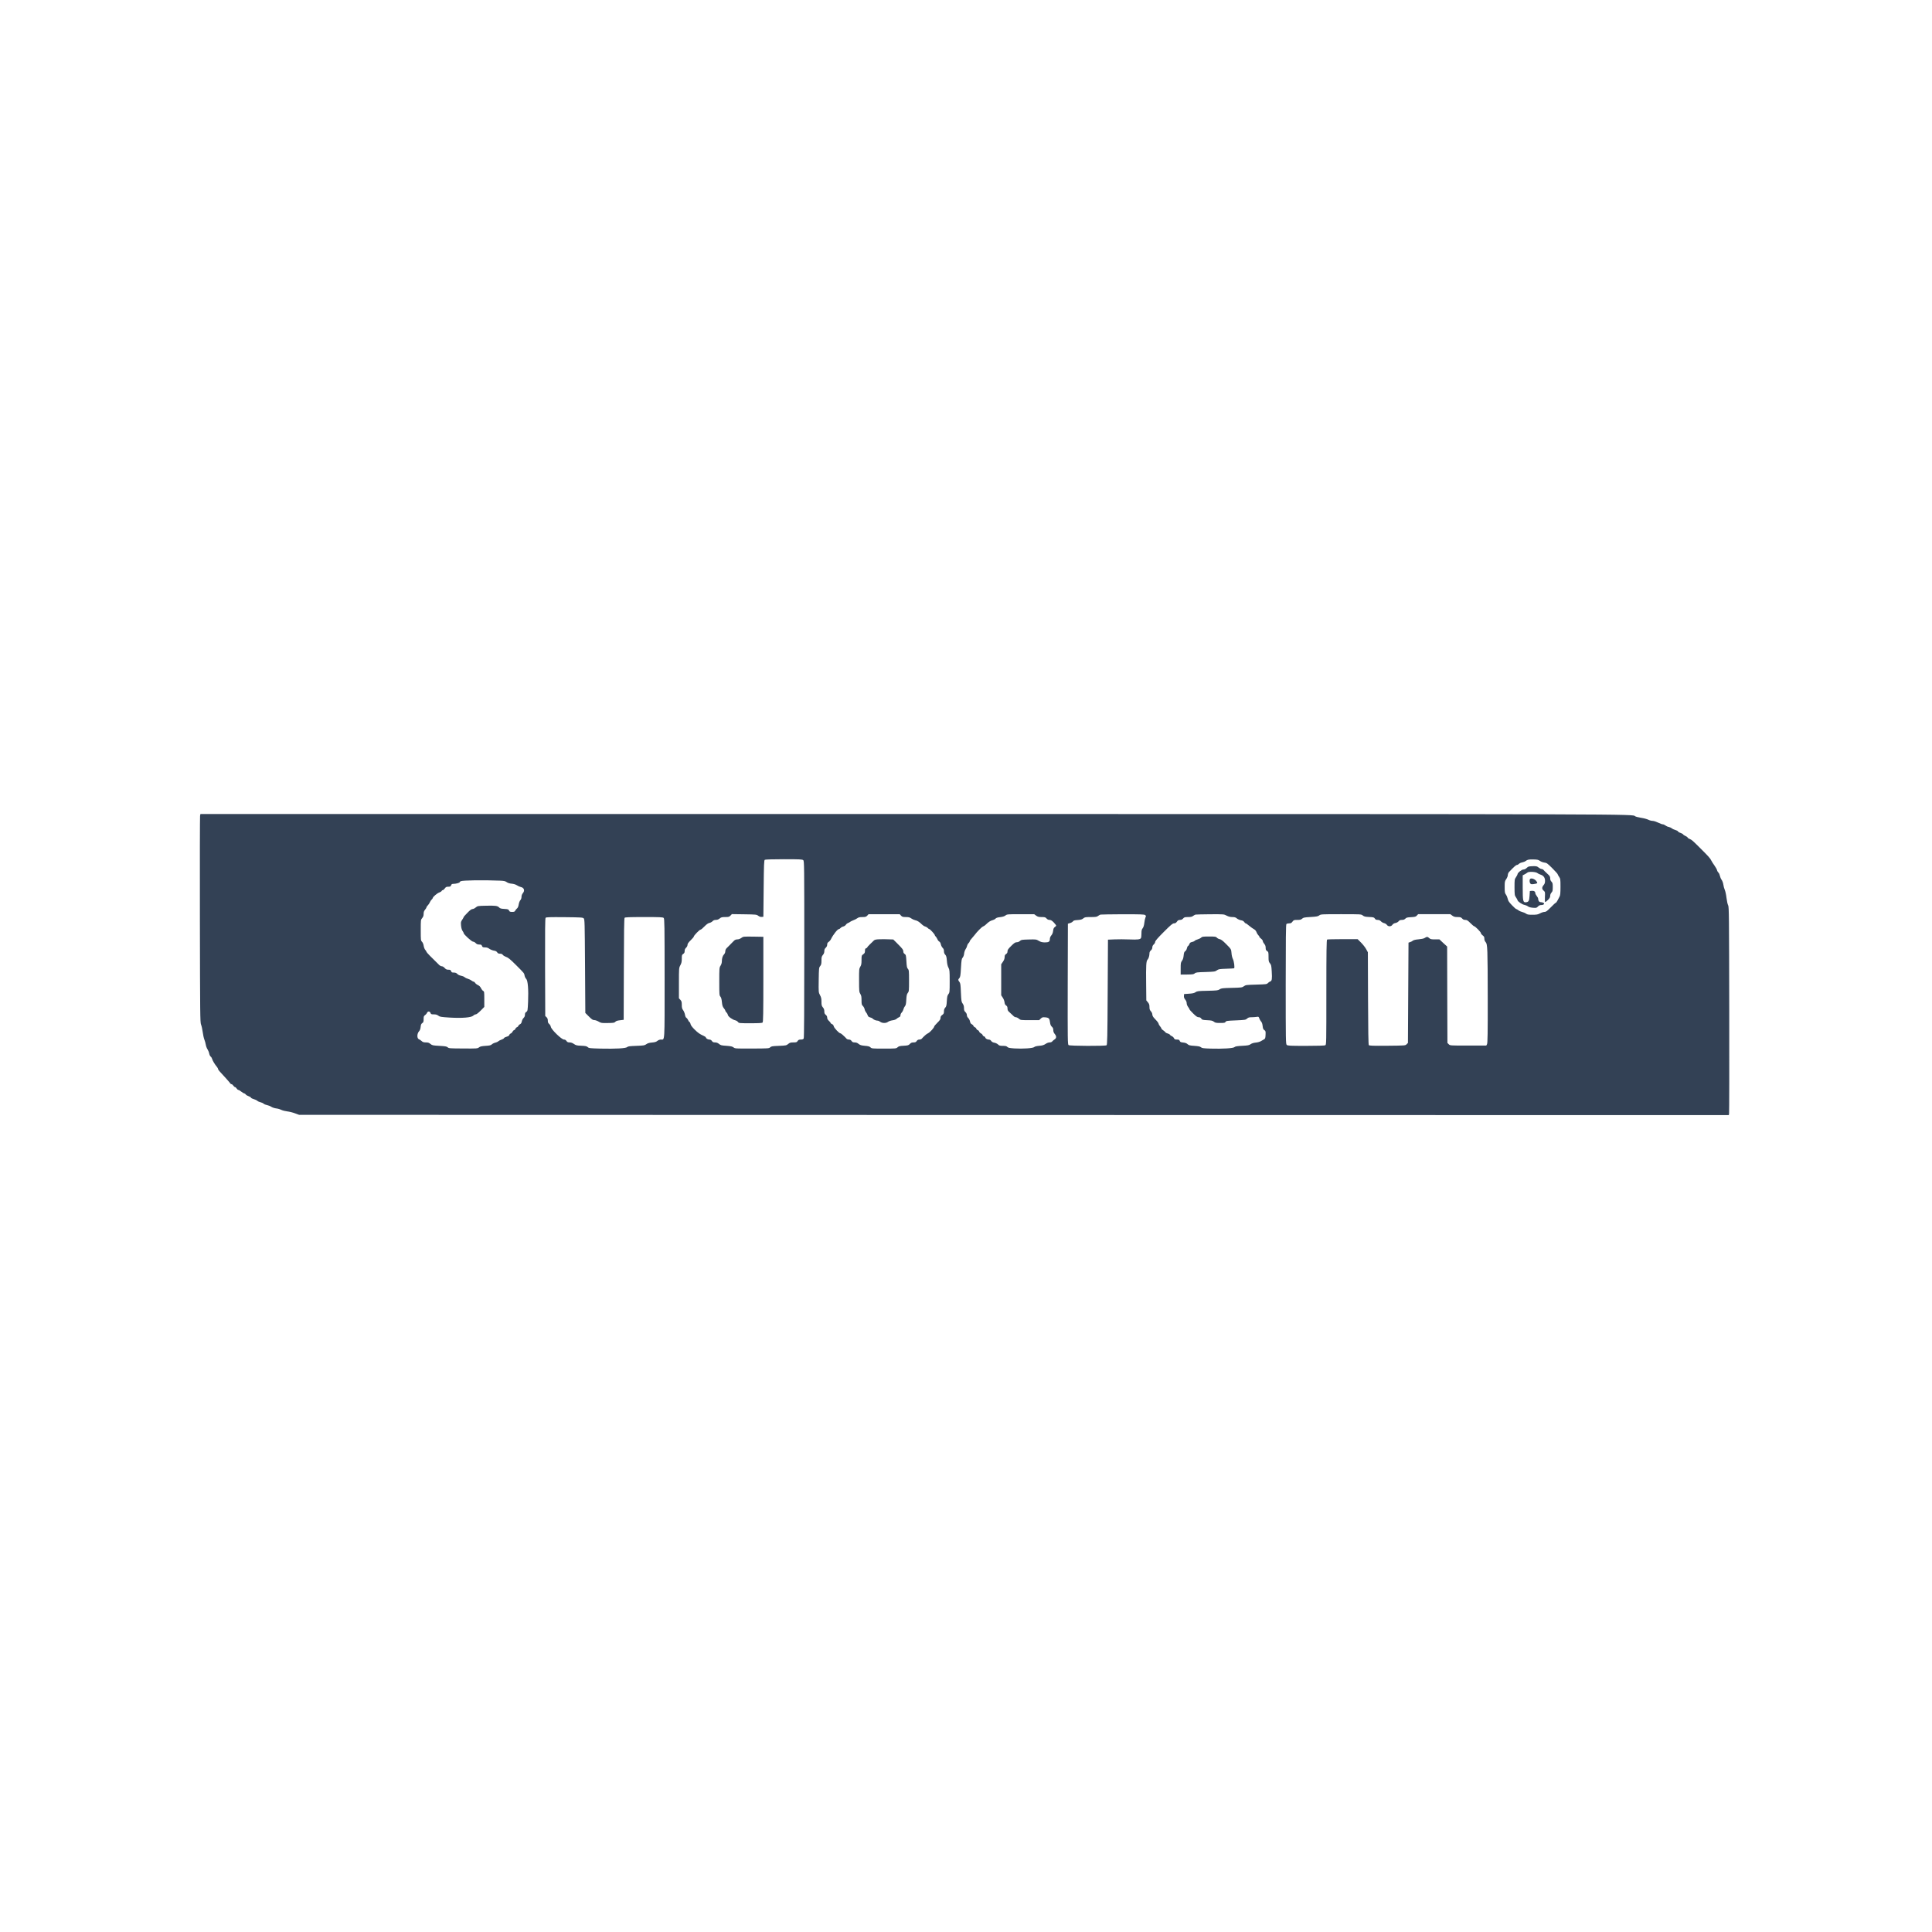 <?xml version="1.0" standalone="no"?>
<!DOCTYPE svg PUBLIC "-//W3C//DTD SVG 20010904//EN"
 "http://www.w3.org/TR/2001/REC-SVG-20010904/DTD/svg10.dtd">
<svg version="1.0" xmlns="http://www.w3.org/2000/svg"
 width="3375pt" height="3375pt" viewBox="0 0 3375 3375"
 preserveAspectRatio="xMidYMid meet">

<g transform="translate(0,3375) scale(0.1,-0.1)"
fill="#334155" stroke="none">
<path d="M3495 19498 c-3 -18 -5 -836 -3 -1818 3 -1661 4 -1788 20 -1828 10
-24 23 -83 29 -130 6 -48 19 -107 29 -132 10 -25 21 -65 25 -90 4 -25 17 -61
30 -80 12 -19 26 -53 30 -75 4 -21 15 -45 25 -52 10 -7 21 -25 25 -40 7 -29
50 -101 85 -141 11 -13 20 -30 20 -38 0 -7 15 -28 33 -47 58 -61 172 -188 180
-203 4 -8 14 -14 22 -14 8 0 22 -11 31 -25 9 -14 22 -25 29 -25 7 0 20 -11 29
-25 9 -14 22 -25 30 -25 7 0 30 -13 51 -30 21 -16 44 -30 51 -30 7 0 19 -8 26
-18 7 -11 29 -24 50 -31 20 -7 39 -18 42 -26 3 -8 24 -19 48 -25 24 -7 52 -20
63 -30 11 -10 36 -21 55 -25 19 -4 44 -15 55 -25 11 -10 38 -21 60 -25 22 -4
56 -17 75 -30 19 -12 58 -25 86 -28 28 -3 68 -15 90 -26 21 -10 68 -22 103
-26 35 -4 96 -19 135 -34 l71 -26 12487 -3 12488 -2 5 22 c3 13 5 831 3 1818
-3 1645 -4 1798 -19 1825 -10 17 -22 75 -29 130 -6 55 -20 118 -30 140 -10 22
-21 63 -25 92 -4 29 -17 65 -30 83 -13 18 -26 49 -30 70 -4 21 -15 46 -25 55
-10 9 -22 29 -25 44 -3 15 -24 51 -45 81 -22 30 -47 70 -56 88 -16 36 -49 73
-201 224 -130 129 -138 136 -178 153 -19 7 -35 19 -35 25 0 6 -16 17 -34 25
-19 8 -39 21 -43 28 -4 8 -25 20 -46 27 -21 6 -41 18 -44 26 -3 8 -24 19 -47
25 -22 6 -50 19 -61 29 -11 9 -35 20 -53 24 -19 3 -45 15 -59 26 -14 11 -35
20 -47 20 -11 0 -48 14 -81 30 -33 16 -76 30 -95 30 -20 0 -54 9 -75 20 -22
11 -79 27 -128 34 -49 8 -95 20 -103 27 -47 39 209 38 -12681 39 l-12382 0 -6
-32z m10537 -775 c17 -15 18 -77 18 -1555 0 -1042 -3 -1546 -10 -1559 -8 -14
-21 -19 -50 -19 -31 0 -43 -5 -56 -25 -14 -22 -23 -25 -74 -25 -49 0 -64 -4
-91 -27 -31 -26 -39 -28 -163 -33 -115 -4 -134 -8 -152 -26 -19 -19 -31 -20
-317 -21 -287 -1 -297 -1 -323 20 -21 16 -47 22 -125 28 -86 5 -102 10 -129
33 -22 18 -43 26 -70 26 -29 0 -41 6 -54 25 -11 17 -26 25 -46 25 -27 0 -60
22 -60 39 0 4 -17 16 -37 25 -69 31 -98 51 -161 113 -40 40 -65 73 -69 93 -3
18 -12 34 -19 37 -6 2 -18 18 -24 34 -7 16 -21 34 -30 39 -11 6 -20 27 -24 53
-4 24 -18 59 -31 78 -20 26 -25 45 -25 94 0 52 -4 66 -25 89 l-25 27 0 265 c0
263 0 265 25 312 20 37 25 62 25 114 0 61 2 69 25 84 19 12 25 25 25 51 0 23
8 41 25 57 15 14 25 34 25 50 0 19 15 41 55 80 30 29 55 58 55 65 0 18 100
121 118 121 8 0 39 25 67 55 36 37 64 57 86 62 19 3 44 17 56 30 15 16 33 23
59 23 24 0 46 8 66 25 25 21 40 25 97 25 60 0 70 3 92 26 l24 25 215 -3 c207
-3 216 -4 246 -26 20 -15 41 -22 60 -20 l29 3 5 493 c4 423 7 494 20 502 9 6
151 10 334 10 283 0 321 -2 338 -17z m12869 -12 c18 -13 52 -26 77 -29 41 -5
53 -13 139 -99 51 -51 93 -98 93 -103 0 -5 11 -26 25 -46 24 -35 25 -44 25
-178 0 -105 -4 -147 -15 -166 -8 -14 -24 -44 -35 -67 -12 -24 -26 -43 -31 -43
-6 0 -46 -36 -88 -80 -65 -66 -84 -80 -109 -80 -17 0 -52 -11 -78 -25 -40 -21
-60 -25 -134 -25 -72 0 -92 4 -112 20 -14 10 -44 23 -66 28 -22 5 -53 19 -68
31 -15 11 -31 21 -37 21 -6 0 -40 30 -76 68 -50 52 -66 76 -72 109 -5 24 -19
57 -31 74 -20 27 -23 42 -23 132 0 95 2 105 28 141 15 22 27 52 27 70 0 16 9
39 19 51 90 94 124 125 140 125 10 0 26 9 35 19 10 11 35 22 57 26 21 4 49 15
62 25 30 24 57 29 144 26 58 -1 78 -6 104 -25z m-18168 -345 c72 -3 94 -8 119
-26 19 -14 50 -24 86 -27 35 -3 70 -14 92 -28 19 -13 49 -26 67 -30 58 -12 75
-62 37 -107 -16 -20 -24 -42 -24 -66 0 -22 -8 -44 -20 -57 -12 -13 -24 -45
-29 -75 -5 -34 -16 -59 -29 -69 -11 -9 -25 -26 -31 -38 -9 -19 -20 -23 -55
-23 -35 0 -45 4 -54 24 -9 21 -18 24 -81 28 -56 3 -75 8 -91 25 -28 30 -66 35
-232 31 -140 -3 -145 -4 -177 -30 -18 -16 -44 -28 -57 -28 -17 0 -45 -20 -89
-66 -36 -36 -65 -69 -65 -74 0 -5 -12 -26 -26 -47 -24 -35 -25 -44 -20 -103 4
-41 14 -75 26 -92 11 -15 20 -32 20 -39 0 -21 140 -149 164 -149 12 0 33 -11
46 -25 17 -18 34 -25 62 -25 32 0 40 -4 48 -25 8 -21 16 -25 53 -25 30 0 53
-7 76 -25 19 -13 53 -27 77 -31 30 -4 48 -13 59 -30 11 -18 25 -24 50 -24 23
0 39 -7 48 -20 8 -11 29 -25 48 -32 47 -16 75 -38 190 -153 138 -138 136 -136
143 -178 4 -20 16 -46 28 -57 29 -27 42 -185 33 -398 -7 -157 -8 -164 -31
-179 -18 -11 -24 -24 -24 -50 0 -23 -8 -41 -24 -56 -13 -13 -27 -40 -31 -61
-5 -26 -15 -41 -31 -48 -13 -6 -26 -19 -29 -29 -3 -10 -15 -21 -25 -24 -10 -3
-22 -15 -25 -25 -3 -10 -14 -22 -24 -25 -10 -3 -23 -16 -29 -29 -6 -13 -20
-27 -30 -30 -11 -4 -22 -15 -25 -26 -3 -12 -20 -23 -46 -30 -23 -6 -44 -17
-47 -25 -3 -8 -22 -19 -42 -26 -21 -6 -46 -19 -57 -29 -11 -10 -36 -21 -55
-25 -19 -4 -45 -17 -58 -29 -19 -17 -40 -22 -111 -26 -68 -5 -93 -10 -114 -27
-26 -20 -37 -21 -276 -19 -230 1 -251 2 -270 20 -17 16 -43 20 -145 26 -115 6
-126 9 -156 33 -25 21 -42 27 -80 27 -38 0 -55 5 -76 25 -14 13 -35 27 -45 30
-38 13 -37 100 3 142 13 14 23 40 26 73 4 40 10 55 28 67 20 13 24 24 24 69 0
45 4 56 23 69 13 8 29 26 35 40 15 33 49 33 62 0 8 -22 15 -25 58 -25 36 0 57
-6 78 -22 25 -21 46 -24 199 -34 217 -13 379 0 413 34 12 12 32 22 43 22 13 0
46 26 85 65 l64 65 0 135 c0 124 -1 135 -20 145 -11 6 -28 27 -38 48 -11 24
-30 43 -54 54 -21 10 -42 27 -48 38 -6 11 -17 20 -24 20 -7 0 -25 9 -40 21
-14 11 -43 25 -64 31 -20 5 -46 18 -57 28 -11 10 -39 21 -61 25 -25 4 -51 16
-65 31 -16 17 -33 24 -61 24 -32 0 -40 4 -48 25 -8 21 -16 25 -48 25 -29 0
-43 7 -64 30 -15 17 -36 30 -49 30 -13 0 -32 9 -44 20 -135 130 -225 223 -225
232 0 7 -9 21 -20 33 -12 12 -24 44 -29 72 -4 29 -16 58 -29 71 -21 21 -22 30
-22 203 0 179 0 182 25 211 18 22 25 41 25 73 0 32 7 51 25 73 14 17 25 35 25
41 0 7 10 22 23 35 13 13 29 37 36 54 7 17 21 38 32 48 10 9 19 21 19 27 0 18
78 85 113 96 19 7 38 18 41 26 3 8 12 15 20 15 8 0 24 14 36 30 18 25 28 30
61 30 33 0 41 4 49 25 7 20 17 25 42 25 42 0 108 18 108 29 0 5 8 13 18 17 34
17 398 22 685 10z m7007 -611 c20 -21 32 -25 85 -25 49 0 68 -5 94 -24 18 -13
49 -27 68 -31 38 -7 75 -31 121 -77 15 -15 39 -30 54 -33 14 -4 34 -15 44 -26
9 -10 22 -19 27 -19 14 0 97 -91 97 -106 0 -6 7 -17 16 -24 8 -8 21 -28 29
-46 7 -18 22 -37 34 -43 12 -7 23 -26 27 -49 4 -20 18 -47 30 -59 17 -16 24
-33 24 -59 0 -25 7 -46 22 -61 18 -19 24 -41 29 -106 4 -55 13 -95 28 -122 19
-37 21 -55 21 -236 0 -188 -1 -198 -22 -225 -18 -23 -23 -45 -28 -120 -4 -78
-9 -96 -27 -116 -16 -17 -23 -37 -23 -65 0 -35 -5 -45 -30 -63 -22 -16 -30
-29 -30 -52 0 -24 -12 -42 -55 -84 -30 -30 -55 -59 -55 -65 0 -20 -70 -99
-103 -116 -18 -9 -42 -25 -54 -37 -11 -12 -27 -26 -35 -33 -7 -7 -19 -19 -26
-28 -7 -8 -26 -15 -42 -15 -20 0 -35 -8 -46 -25 -13 -20 -25 -25 -56 -25 -29
0 -45 -6 -64 -27 -22 -23 -33 -27 -107 -31 -68 -3 -86 -8 -107 -27 -24 -22
-30 -23 -239 -23 -204 0 -214 1 -235 22 -16 16 -38 22 -98 27 -63 6 -83 12
-109 33 -21 18 -42 26 -69 26 -29 0 -41 6 -54 25 -11 17 -26 25 -46 25 -16 0
-35 7 -42 15 -7 9 -19 21 -26 28 -7 7 -27 24 -43 40 -16 15 -34 27 -40 27 -21
0 -108 92 -114 121 -4 19 -16 34 -31 39 -13 5 -24 14 -24 20 0 5 -13 22 -30
37 -20 18 -30 36 -30 56 0 19 -8 36 -25 49 -19 15 -25 29 -25 60 0 28 -7 49
-25 70 -21 25 -25 40 -25 98 0 55 -5 79 -26 117 -25 48 -25 49 -22 263 3 206
4 217 26 244 18 23 22 41 22 97 0 57 4 72 25 97 17 20 25 42 25 66 0 27 7 44
25 60 16 15 25 34 25 54 0 23 7 36 25 48 14 9 33 31 41 48 37 77 115 176 139
176 7 0 20 9 29 19 10 11 31 23 47 26 16 4 37 17 45 30 9 14 26 27 37 31 12 3
29 12 37 20 9 7 35 20 59 29 23 8 54 24 68 35 20 15 41 20 88 20 53 0 65 4 85
25 l23 25 272 0 272 0 23 -25z m2360 0 c28 -20 45 -25 97 -25 55 0 66 -3 85
-25 14 -16 32 -25 52 -25 23 0 42 -11 74 -44 23 -25 42 -49 42 -55 0 -6 -11
-18 -24 -26 -17 -12 -25 -28 -29 -66 -4 -33 -15 -61 -32 -80 -16 -19 -25 -43
-25 -64 0 -45 -20 -58 -89 -58 -45 1 -70 7 -105 28 -44 26 -50 26 -175 23
-118 -3 -132 -5 -153 -25 -15 -14 -37 -23 -56 -23 -26 0 -45 -12 -97 -64 -52
-51 -65 -70 -65 -95 0 -22 -7 -35 -25 -47 -19 -13 -25 -25 -25 -54 0 -25 -10
-52 -30 -81 l-30 -44 0 -271 0 -271 26 -39 c15 -21 29 -58 32 -81 3 -30 11
-47 28 -58 18 -12 24 -25 24 -53 1 -31 8 -43 42 -72 22 -19 50 -45 61 -57 11
-13 31 -23 43 -23 12 0 36 -11 53 -26 30 -25 33 -25 192 -25 l162 0 28 27 c25
24 33 26 80 22 62 -6 74 -19 82 -89 5 -37 13 -58 32 -75 18 -16 25 -33 25 -60
0 -24 8 -46 25 -66 33 -39 32 -73 -2 -95 -16 -10 -34 -26 -41 -35 -8 -11 -26
-18 -46 -18 -20 0 -49 -11 -72 -27 -30 -20 -56 -28 -110 -32 -45 -4 -77 -12
-87 -22 -21 -21 -199 -33 -345 -24 -86 6 -111 11 -125 26 -14 15 -32 19 -78
19 -50 0 -64 4 -84 24 -13 13 -42 27 -64 31 -26 4 -45 15 -56 31 -10 16 -25
24 -45 24 -27 0 -60 22 -60 40 0 5 -9 11 -19 15 -11 3 -23 14 -26 24 -3 10
-16 23 -29 29 -13 6 -27 20 -31 31 -3 11 -15 23 -25 26 -10 3 -22 15 -25 25
-3 10 -15 22 -25 25 -10 3 -22 14 -25 24 -3 10 -16 23 -29 29 -16 7 -26 22
-31 48 -4 21 -18 48 -31 61 -15 13 -24 33 -24 51 0 17 -10 38 -25 52 -20 18
-25 33 -25 70 0 33 -7 55 -23 78 -22 29 -24 45 -31 193 -5 140 -9 164 -26 186
-25 32 -25 41 -1 67 16 18 21 45 28 178 8 138 12 160 30 180 12 14 23 42 25
70 3 25 14 59 25 75 11 15 24 42 27 59 4 18 16 40 27 50 10 9 19 23 19 30 0 7
15 29 33 48 17 19 41 47 52 62 40 55 128 144 149 150 11 3 33 18 48 33 44 44
81 68 116 76 18 4 41 16 52 27 13 15 37 22 83 27 43 5 72 14 92 29 27 21 35
22 264 22 l237 0 34 -25z m1904 10 c17 -13 18 -18 6 -42 -7 -16 -16 -58 -20
-95 -5 -44 -15 -76 -29 -94 -17 -21 -21 -41 -21 -93 0 -36 -4 -71 -8 -78 -16
-25 -61 -30 -202 -24 -80 3 -197 4 -260 1 l-115 -5 -5 -918 c-4 -801 -7 -919
-20 -927 -24 -15 -642 -13 -663 3 -16 11 -17 84 -15 1067 l3 1054 37 11 c21 6
44 19 51 30 11 15 30 20 83 23 54 4 75 10 97 28 26 22 38 24 131 24 86 0 107
3 127 19 13 10 33 21 44 24 11 2 187 5 390 6 309 0 373 -2 389 -14z m1424 -10
c33 -17 63 -25 99 -25 40 0 58 -5 81 -25 16 -13 48 -27 70 -31 28 -4 46 -14
57 -30 8 -13 20 -24 27 -24 6 0 34 -20 62 -44 28 -23 65 -50 83 -59 20 -11 35
-29 43 -51 6 -18 20 -42 30 -51 11 -10 20 -23 20 -30 0 -6 14 -21 30 -33 17
-13 30 -31 30 -42 0 -10 11 -32 25 -48 18 -21 25 -42 25 -70 0 -31 5 -43 25
-56 23 -15 25 -22 25 -100 0 -75 3 -88 25 -114 22 -26 25 -42 31 -144 8 -131
3 -164 -26 -173 -12 -4 -30 -16 -41 -28 -19 -21 -32 -22 -204 -27 -173 -5
-185 -6 -216 -29 -30 -22 -41 -24 -213 -28 -164 -4 -184 -7 -211 -26 -27 -19
-46 -21 -210 -25 -163 -3 -183 -6 -209 -24 -22 -16 -51 -23 -115 -27 l-86 -6
-3 -33 c-2 -23 4 -41 22 -63 16 -19 26 -43 26 -63 0 -19 10 -46 25 -66 14 -19
25 -38 25 -43 0 -5 29 -38 65 -73 51 -50 72 -64 95 -64 20 0 35 -8 45 -24 14
-21 24 -24 104 -28 71 -3 93 -8 116 -26 23 -19 40 -22 111 -22 72 0 85 3 93
19 10 17 28 20 181 26 160 7 171 9 195 31 20 19 37 24 78 24 29 0 68 3 88 6
34 6 37 4 48 -27 6 -18 21 -43 32 -55 13 -14 22 -41 26 -78 5 -44 11 -59 30
-71 22 -15 24 -22 21 -82 -2 -54 -7 -68 -23 -77 -11 -6 -36 -20 -55 -32 -21
-13 -59 -24 -94 -27 -39 -4 -70 -14 -89 -28 -26 -19 -48 -23 -147 -28 -89 -5
-120 -10 -133 -22 -21 -22 -206 -33 -417 -27 -127 4 -153 8 -170 23 -16 14
-44 20 -115 25 -80 5 -98 10 -120 30 -17 16 -40 24 -75 28 -43 4 -53 9 -61 28
-7 20 -16 24 -49 24 -33 0 -42 4 -52 24 -6 14 -23 30 -39 36 -15 7 -30 18 -33
25 -2 7 -18 16 -35 20 -17 4 -37 14 -43 23 -7 10 -25 25 -40 35 -16 10 -28 22
-28 28 0 6 -11 24 -25 41 -14 16 -25 36 -25 43 0 8 -12 28 -27 45 -16 16 -40
44 -55 60 -17 18 -28 42 -28 59 0 16 -11 40 -25 55 -20 21 -25 38 -25 76 0 38
-6 55 -27 81 l-28 33 -3 295 c-4 317 1 392 24 416 19 18 34 69 34 111 0 20 8
38 25 52 16 14 25 32 25 52 0 20 9 38 25 52 14 12 25 32 25 45 0 16 43 66 150
173 125 125 155 150 179 150 21 0 36 8 51 30 16 23 29 30 54 30 22 0 39 8 54
25 19 22 30 25 86 25 47 0 69 5 87 19 13 10 33 21 44 24 11 2 127 5 258 6 236
1 238 1 285 -24z m2378 3 c23 -19 44 -24 112 -27 74 -3 85 -6 99 -27 11 -18
24 -24 50 -24 23 0 41 -8 57 -25 13 -14 38 -28 55 -31 18 -4 39 -17 48 -30 22
-34 75 -33 97 1 10 15 30 27 53 31 21 4 46 17 56 31 14 17 28 23 57 23 28 0
45 7 60 22 18 19 34 23 100 26 67 4 82 7 101 28 l22 24 282 0 281 0 34 -25
c27 -20 46 -25 92 -25 50 0 61 -4 80 -25 15 -18 32 -25 56 -25 28 0 43 -10 88
-55 30 -30 59 -55 65 -55 18 0 119 -102 119 -121 0 -10 14 -27 30 -39 24 -17
30 -29 30 -58 0 -23 8 -44 23 -60 32 -35 35 -105 36 -987 1 -603 -2 -775 -12
-795 l-13 -25 -317 0 c-316 0 -316 0 -339 23 l-23 23 -3 842 -2 842 -68 62
-67 63 -77 0 c-68 0 -80 3 -103 24 -27 25 -40 25 -82 -2 -12 -8 -58 -17 -102
-21 -50 -4 -86 -13 -98 -22 -10 -9 -31 -21 -48 -26 l-30 -10 -5 -876 -5 -876
-23 -23 c-22 -23 -25 -23 -336 -26 -253 -2 -315 0 -324 11 -8 9 -12 242 -14
818 l-3 804 -30 55 c-16 30 -56 81 -89 114 l-60 60 -261 0 c-143 0 -266 -3
-272 -7 -10 -7 -13 -202 -13 -922 0 -894 0 -915 -19 -925 -13 -6 -137 -10
-337 -10 -281 0 -320 2 -336 17 -17 15 -18 61 -18 1058 0 796 3 1044 12 1053
7 7 28 12 48 12 29 0 41 6 58 30 21 28 27 30 84 30 50 0 66 4 85 22 20 19 39
23 148 29 104 6 129 11 151 28 26 20 37 21 379 21 350 0 352 0 381 -22z
m-13609 -51 c17 -17 18 -68 23 -835 l5 -817 63 -63 c50 -50 68 -62 94 -62 17
0 52 -12 77 -27 42 -25 52 -26 159 -24 100 1 116 4 131 21 11 14 35 22 81 27
l65 8 3 884 c1 633 5 888 13 898 9 10 77 13 340 13 284 0 330 -2 343 -16 14
-14 16 -123 16 -1054 0 -1151 5 -1070 -65 -1070 -20 0 -44 -9 -62 -24 -21 -17
-44 -24 -94 -28 -48 -4 -75 -12 -98 -29 -30 -22 -45 -24 -175 -29 -114 -4
-146 -8 -159 -21 -22 -23 -202 -33 -466 -27 -186 5 -204 7 -224 26 -18 16 -39
21 -112 24 -78 3 -95 7 -129 31 -25 18 -52 27 -76 27 -29 0 -41 6 -54 25 -11
17 -26 25 -44 25 -41 0 -219 172 -229 221 -3 18 -17 42 -30 52 -17 14 -23 29
-23 57 0 28 -7 45 -22 60 l-23 21 -3 851 c-2 639 1 854 9 865 10 11 66 13 330
11 290 -3 320 -5 336 -21z"/>
<path d="M12950 17365 c-21 -15 -47 -25 -68 -25 -23 0 -43 -8 -58 -22 -12 -13
-27 -27 -33 -33 -13 -13 -50 -50 -64 -65 -7 -6 -22 -22 -34 -34 -14 -14 -23
-36 -23 -55 0 -18 -9 -40 -21 -52 -25 -25 -39 -69 -39 -124 0 -24 -9 -54 -23
-75 -21 -34 -22 -43 -22 -276 0 -226 1 -243 20 -264 13 -15 21 -43 26 -96 6
-59 13 -81 33 -105 14 -17 26 -36 26 -43 0 -7 9 -21 19 -30 11 -10 23 -30 26
-46 7 -30 78 -82 130 -94 17 -4 38 -17 47 -29 16 -21 23 -22 217 -22 151 0
203 3 213 13 10 10 13 160 13 755 l0 742 -175 3 c-174 2 -176 2 -210 -23z"/>
<path d="M26707 18613 c-10 -3 -29 -15 -42 -29 -14 -14 -36 -24 -53 -24 -31 0
-102 -57 -102 -81 0 -7 -12 -30 -26 -51 -26 -37 -27 -43 -27 -178 1 -135 2
-142 27 -178 14 -21 26 -43 26 -48 0 -20 81 -75 118 -81 20 -4 49 -15 64 -27
18 -13 49 -21 89 -24 56 -4 63 -2 85 22 17 18 35 26 58 26 43 0 66 24 37 39
-11 6 -31 11 -45 11 -27 0 -46 24 -46 59 0 11 -11 33 -25 49 -14 17 -25 39
-25 50 0 28 -24 44 -62 40 l-33 -3 -5 -82 c-6 -91 -16 -110 -64 -115 -50 -5
-56 20 -56 259 l0 212 33 17 c17 9 40 23 49 31 23 21 149 14 175 -9 10 -8 35
-21 55 -27 52 -17 78 -53 78 -108 0 -34 -6 -53 -25 -75 -32 -38 -32 -69 1 -97
25 -22 26 -26 22 -107 -2 -47 -1 -87 4 -90 5 -3 27 12 48 34 31 30 40 48 40
73 0 20 9 42 23 57 19 20 22 35 22 95 0 61 -3 75 -22 95 -15 14 -23 34 -23 58
0 29 -8 43 -40 72 -62 58 -64 60 -78 77 -7 8 -22 15 -33 15 -12 0 -34 11 -51
25 -25 21 -39 25 -91 24 -34 -1 -70 -3 -80 -6z"/>
<path d="M26730 18396 c-14 -14 -13 -59 3 -79 10 -14 21 -16 58 -11 71 10 77
17 44 56 -29 35 -86 53 -105 34z"/>
<path d="M15365 17342 c-63 -2 -84 -7 -100 -22 -11 -11 -41 -40 -67 -65 -27
-25 -48 -50 -48 -55 0 -5 -9 -12 -20 -15 -15 -5 -20 -15 -20 -45 0 -32 -6 -43
-30 -60 -29 -21 -30 -24 -30 -102 0 -65 -4 -87 -22 -116 -20 -33 -22 -47 -21
-238 0 -189 2 -205 22 -237 17 -27 21 -50 21 -111 0 -68 3 -80 23 -99 13 -12
27 -38 31 -57 3 -19 15 -43 25 -55 10 -11 23 -33 28 -50 7 -22 18 -31 44 -38
19 -4 39 -15 45 -22 13 -17 57 -35 86 -35 11 0 31 -9 45 -20 34 -26 102 -27
135 -1 14 11 49 23 78 27 31 4 61 15 72 26 10 10 30 23 43 28 18 7 25 17 25
35 0 14 10 35 21 46 12 12 26 38 31 58 5 20 18 45 28 56 13 15 19 43 22 112 4
73 10 97 27 119 20 25 21 38 21 212 0 171 -2 187 -20 207 -16 17 -21 41 -26
133 -6 102 -9 113 -30 127 -17 11 -24 25 -24 46 0 26 -15 47 -87 119 l-88 88
-80 3 c-44 2 -116 3 -160 1z"/>
<path d="M20983 17371 c-10 -10 -37 -24 -59 -30 -23 -6 -47 -18 -54 -26 -7 -8
-28 -17 -47 -21 -26 -5 -37 -13 -45 -34 -5 -16 -16 -31 -23 -34 -8 -3 -17 -21
-21 -41 -4 -21 -16 -42 -29 -51 -18 -12 -23 -27 -28 -76 -4 -42 -13 -71 -29
-92 -21 -28 -23 -42 -23 -136 l0 -105 112 1 c96 1 116 4 134 20 18 17 42 20
188 24 155 5 168 7 198 29 29 21 44 24 164 28 73 2 135 6 138 8 12 13 -2 123
-21 160 -12 23 -23 68 -25 105 -6 71 -4 69 -112 176 -41 41 -73 64 -94 68 -18
3 -40 15 -50 26 -15 18 -29 20 -137 20 -104 0 -121 -2 -137 -19z"/>
</g>
</svg>
